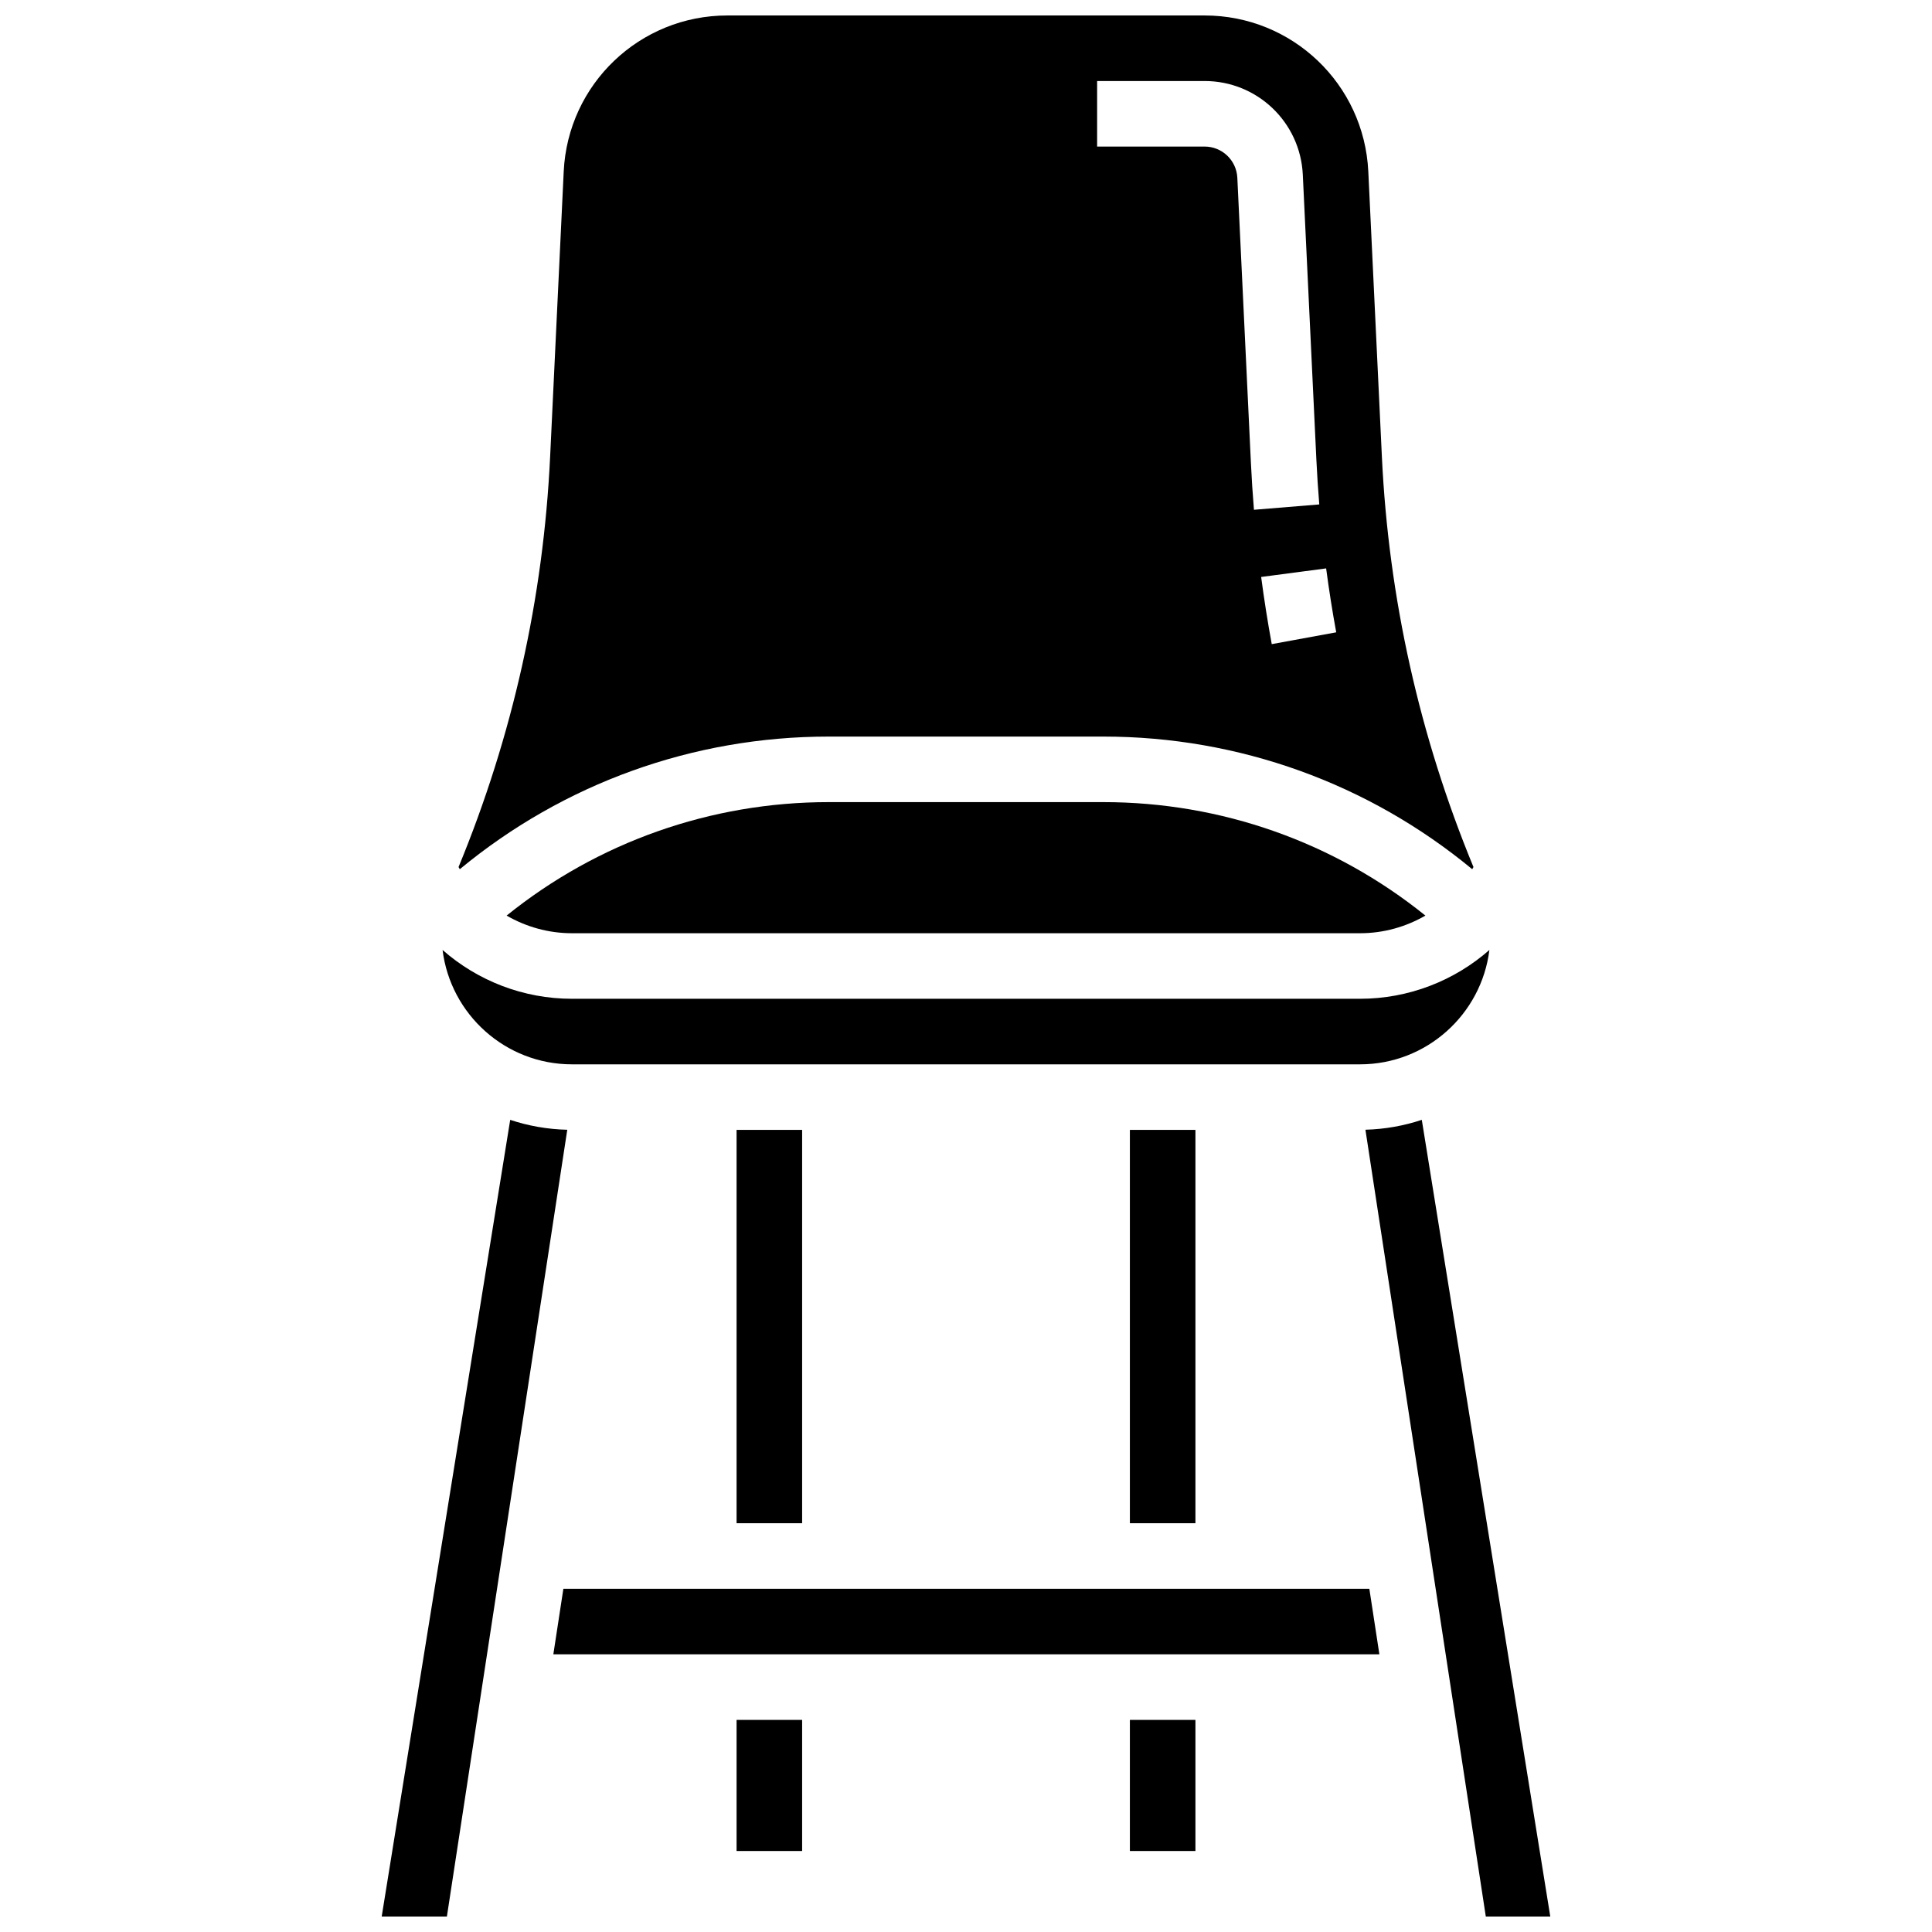 <?xml version="1.0" encoding="UTF-8"?>
<!-- Uploaded to: SVG Repo, www.svgrepo.com, Generator: SVG Repo Mixer Tools -->
<svg width="800px" height="800px" version="1.1" viewBox="144 144 512 512" xmlns="http://www.w3.org/2000/svg">
 <defs>
  <clipPath id="c">
   <path d="m505 440h50v211.9h-50z"/>
  </clipPath>
  <clipPath id="b">
   <path d="m265 148.09h270v226.91h-270z"/>
  </clipPath>
  <clipPath id="a">
   <path d="m245 440h50v211.9h-50z"/>
  </clipPath>
 </defs>
 <path d="m363.61 356.57c-31.27 0-61.207 10.613-85.348 30.07 5.16 2.992 11.102 4.676 17.316 4.676h208.85c6.215 0 12.156-1.684 17.316-4.676-24.145-19.457-54.078-30.07-85.348-30.07z"/>
 <path d="m295.57 426.06h208.85c17.613 0 32.184-13.25 34.285-30.309-9.301 8.176-21.418 12.934-34.285 12.934h-208.85c-12.867 0-24.984-4.762-34.285-12.934 2.098 17.055 16.668 30.309 34.285 30.309z"/>
 <g clip-path="url(#c)">
  <path d="m520.79 440.77c-4.719 1.57-9.73 2.481-14.938 2.621l31.902 208.51h17.086z"/>
 </g>
 <g clip-path="url(#b)">
  <path d="m363.61 339.2h72.789c35.918 0 70.27 12.422 97.754 35.148 0.113-0.188 0.223-0.379 0.332-0.57-14.309-34.672-22.48-71.23-24.27-108.75l-3.598-75.562c-1.109-23.199-20.164-41.367-43.387-41.367h-126.46c-23.219 0-42.277 18.168-43.379 41.367l-3.598 75.562c-1.789 37.516-9.961 74.078-24.27 108.75 0.109 0.191 0.219 0.383 0.332 0.57 27.48-22.727 61.832-35.148 97.75-35.148zm131.83-44.57c0.746 5.652 1.645 11.352 2.672 16.941l-17.086 3.133c-1.078-5.875-2.023-11.863-2.809-17.801zm-60.691-129.16h28.48c13.934 0 25.367 10.902 26.027 24.816l3.598 75.562c0.188 3.934 0.445 7.914 0.766 11.832l-17.312 1.418c-0.336-4.113-0.609-8.297-0.805-12.422l-3.598-75.562c-0.223-4.637-4.031-8.273-8.676-8.273h-28.48z"/>
 </g>
 <path d="m443.43 443.43h17.371v104.24h-17.371z"/>
 <path d="m339.2 599.79h17.371v34.746h-17.371z"/>
 <path d="m293.3 565.04-2.66 17.375h218.91l-2.66-17.375z"/>
 <path d="m443.43 599.79h17.371v34.746h-17.371z"/>
 <g clip-path="url(#a)">
  <path d="m279.21 440.77-34.055 211.13h17.277l31.902-208.5c-5.273-0.125-10.352-1.035-15.125-2.625z"/>
 </g>
 <path d="m339.2 443.43h17.371v104.24h-17.371z"/>
</svg>